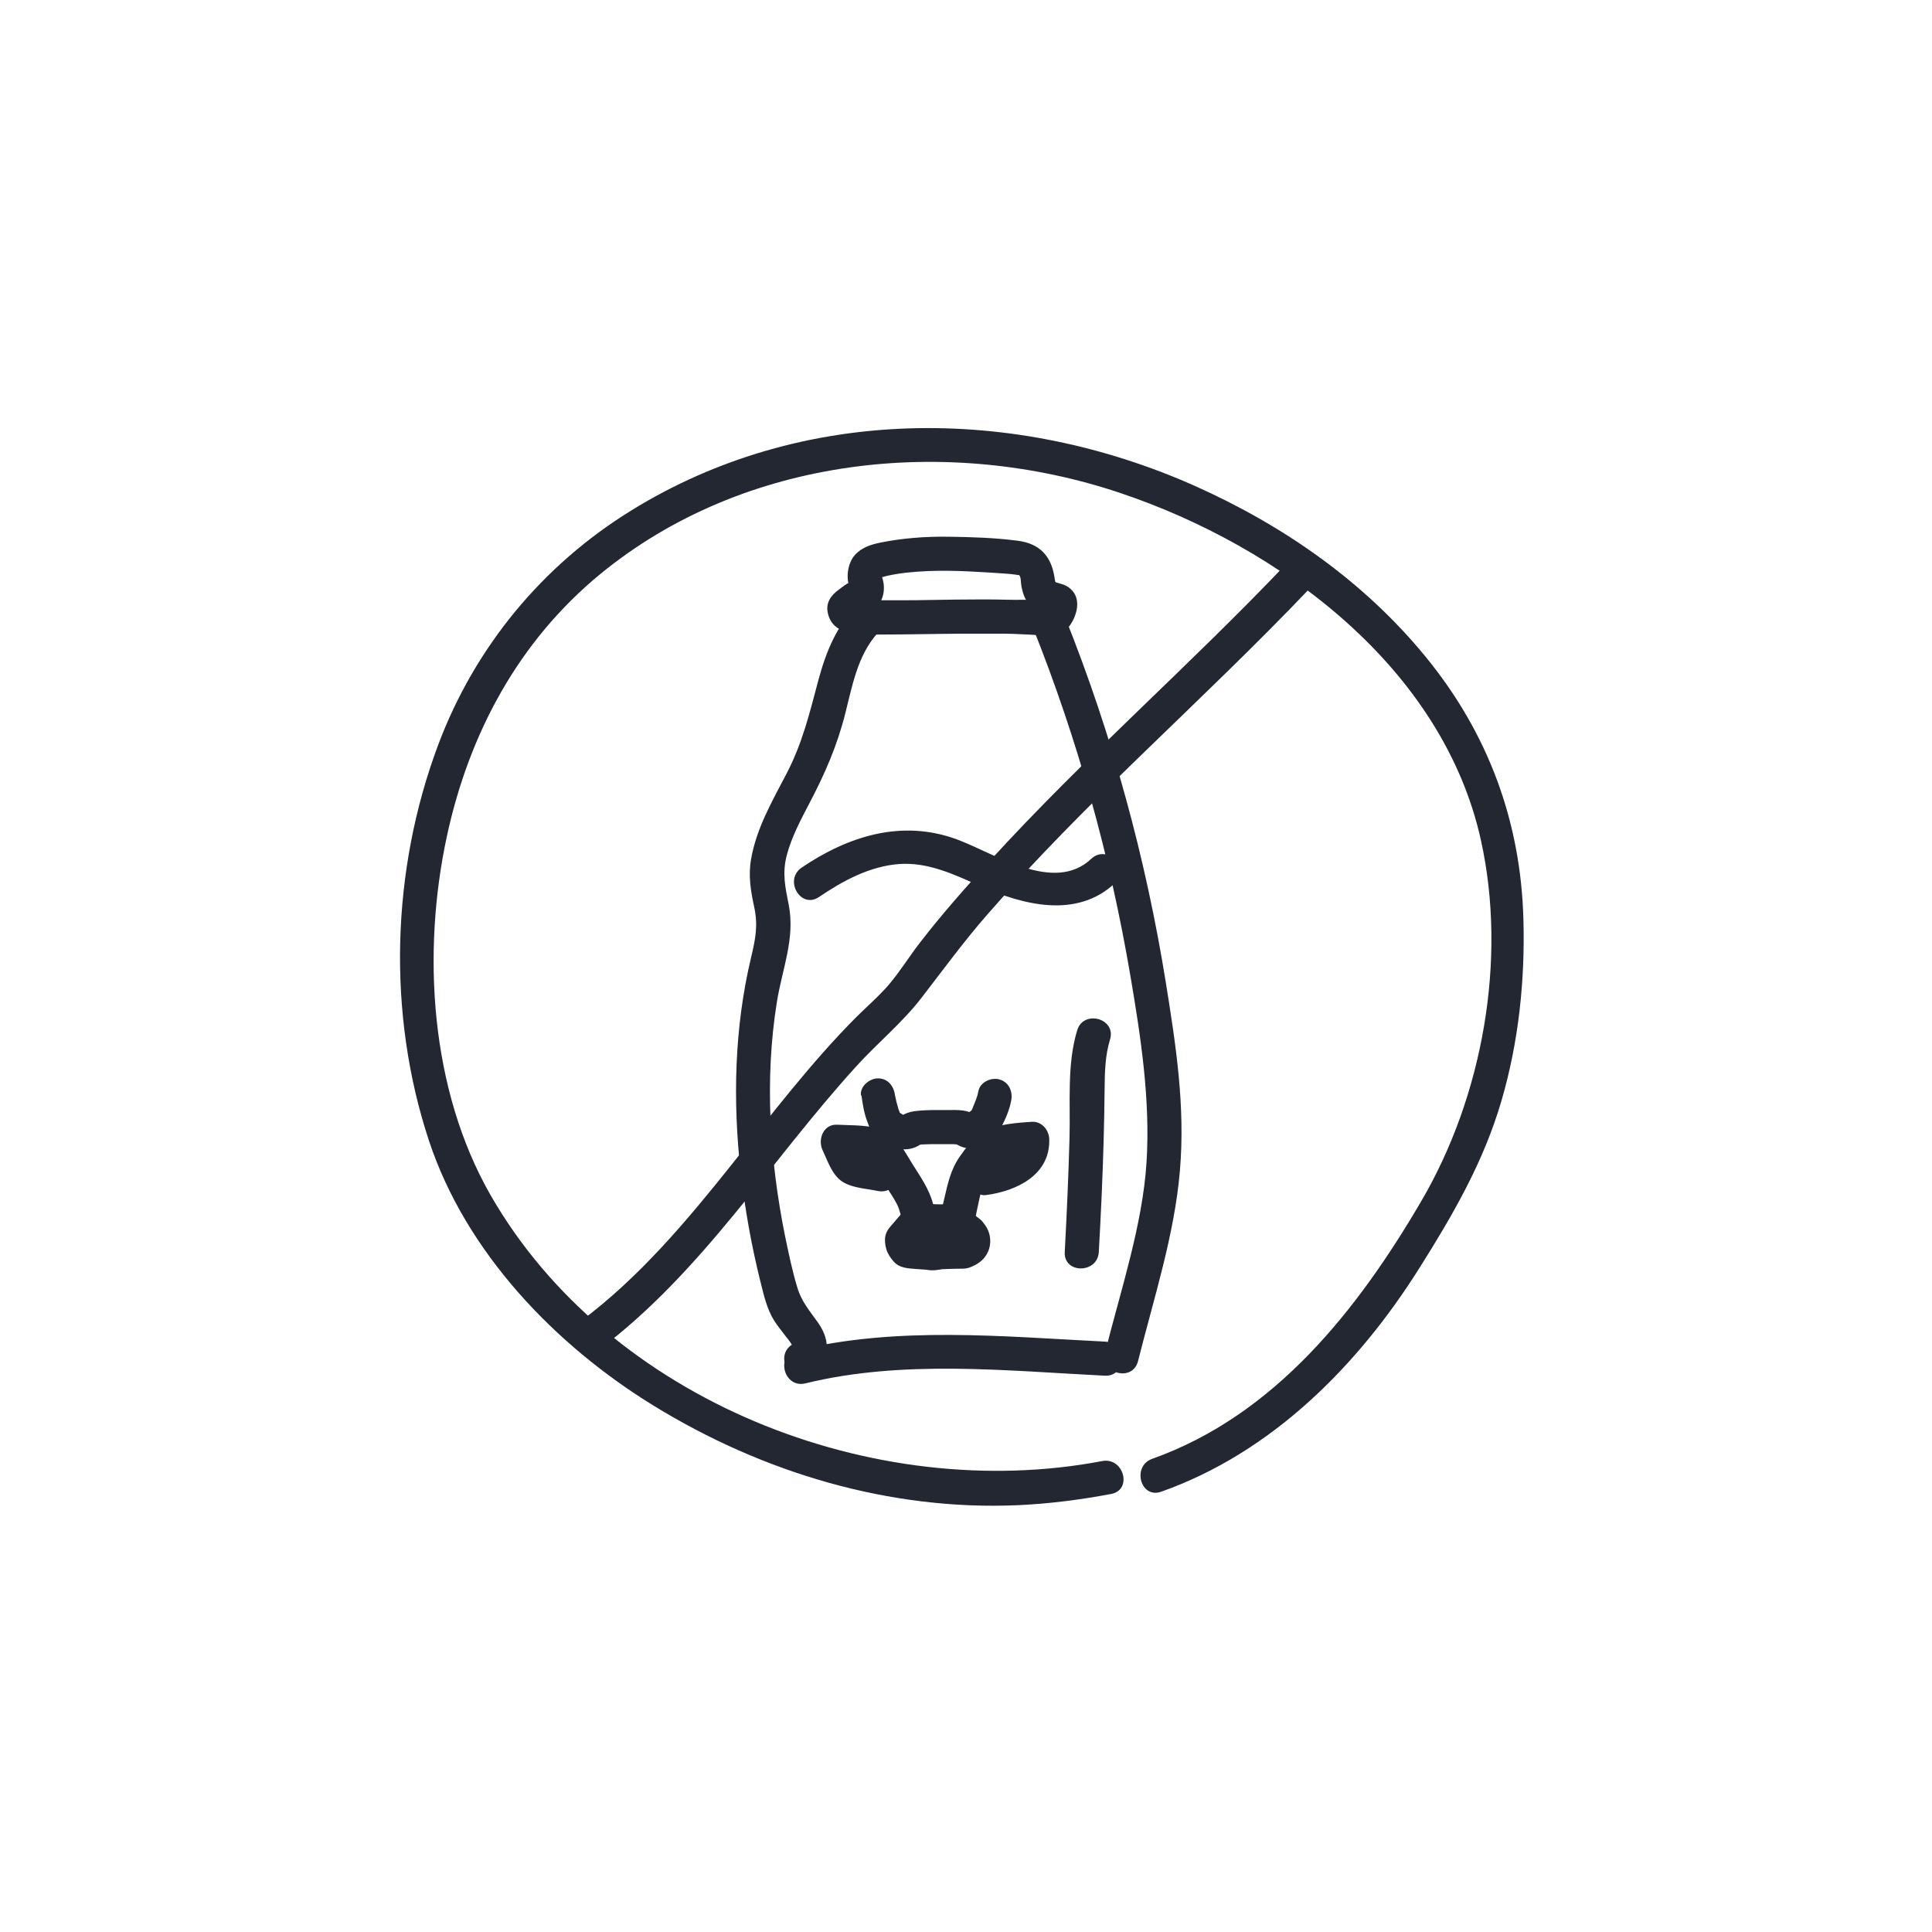 <?xml version="1.0" encoding="UTF-8"?>
<svg id="ARTWORK" xmlns="http://www.w3.org/2000/svg" viewBox="0 0 113.39 113.39">
  <defs>
    <style>
      .cls-1 {
        fill: #222731;
        stroke-width: 0px;
      }
    </style>
  </defs>
  <path class="cls-1" d="m68.15,87.55c6.5-2.3,11.56-7.41,15.15-13.12,1.98-3.14,3.77-6.23,4.82-9.82,1.01-3.45,1.39-7.07,1.29-10.66-.16-5.76-2.07-10.91-5.72-15.38s-8.41-7.75-13.56-10.05c-10.6-4.72-23.03-4.77-33.08,1.44-5.21,3.21-9.18,8.02-11.33,13.75-2.76,7.35-3.01,15.79-.54,23.25,2.17,6.55,7.41,12,13.2,15.55,6.38,3.92,13.83,6.16,21.35,5.83,1.84-.08,3.68-.32,5.49-.66,1.26-.24.73-2.17-.53-1.93-13.39,2.55-28.97-3.53-35.9-15.61-3.54-6.18-4.04-14.22-2.56-21.07,1.3-6.02,4.2-11.43,8.99-15.37,8.45-6.94,20.38-8.17,30.52-4.77,9.38,3.15,18.95,10.26,21.18,20.4,1.54,6.99.1,15-3.49,21.14-3.72,6.37-8.6,12.59-15.81,15.15-1.2.43-.69,2.36.53,1.93h0Z"/>
  <path class="cls-1" d="m35.14,79.23c6.08-4.56,10.04-11.07,15.1-16.63,1.24-1.37,2.7-2.56,3.83-4.02,1.28-1.66,2.5-3.33,3.88-4.91,2.81-3.23,5.84-6.26,8.91-9.24,3.4-3.3,6.84-6.56,10.11-10,.89-.93-.53-2.35-1.41-1.41-5.68,5.99-11.93,11.43-17.49,17.53-1.41,1.55-2.81,3.13-4.09,4.79-.61.79-1.14,1.65-1.78,2.41-.6.71-1.32,1.32-1.98,1.98-2.65,2.67-4.93,5.67-7.27,8.61-2.64,3.31-5.4,6.6-8.81,9.16-1.02.76-.02,2.5,1.01,1.73h0Z"/>
  <g>
    <g>
      <path class="cls-1" d="m62.11,35.52c-.82-.42-2.03-.29-2.93-.32-1.02-.03-2.05-.02-3.07-.01s-2.05.04-3.08.04c-.49,0-.98,0-1.48,0-.25,0-.49,0-.74,0-.14,0-.28,0-.43-.01-.23-.05-.18.09.16.4l-.14.5.06-.1-.36.36c.11-.07.21-.14.32-.22.06-.05.34-.2.13-.12.31-.11.61-.16.87-.4.48-.45.56-1.19.34-1.79-.02-.06-.03-.12-.02-.18l-.11.24s.43-.11.46-.12c.37-.08.74-.14,1.11-.18.82-.09,1.64-.12,2.46-.11s1.58.05,2.37.1c.39.03.79.05,1.18.08.14.01.6.07.61.08.11.11.09.44.12.59.05.29.12.58.27.84s.38.5.65.66.59.19.82.34l-.36-.36c-.32-.51,0-.56-.13-.37-.13.2,0,.03.21-.03h.53-.05c-1.25-.31-1.78,1.62-.53,1.92.99.24,1.74-.8,1.86-1.68.07-.55-.14-1.02-.64-1.29-.22-.12-.49-.14-.71-.26.05.03.09.06.11.12-.05-.12-.07-.28-.09-.41-.2-1.21-.87-1.92-2.12-2.09-1.34-.18-2.73-.22-4.08-.24s-2.68.08-3.99.34c-.58.12-1.13.29-1.53.75s-.53,1.3-.29,1.89l.02.09c.04.3.15.14.33-.48-.07-.02-.24.05-.29.07-.27.09-.45.27-.68.43-.47.34-.81.78-.66,1.41.32,1.39,2.02,1.24,3.11,1.24,1.6,0,3.2-.04,4.8-.05.82,0,1.64,0,2.46,0,.37,0,.74.02,1.1.04.2,0,.41.02.61.03.06,0,.62.07.45-.02,1.14.59,2.15-1.14,1.01-1.73h0Z"/>
      <path class="cls-1" d="m47.51,80.65c1.2-.76,1.29-1.89.51-3.01-.5-.71-.98-1.24-1.23-2.09-.3-.99-.51-2.02-.72-3.03-.9-4.47-1.2-9.16-.48-13.68.31-1.96,1.09-3.75.7-5.74-.21-1.05-.39-1.86-.11-2.92s.82-2.07,1.33-3.05c.9-1.71,1.63-3.38,2.1-5.26s.79-3.67,2.17-5c.93-.89-.49-2.31-1.41-1.41-1.26,1.22-1.89,2.79-2.34,4.46-.51,1.92-.94,3.71-1.87,5.49-.84,1.61-1.77,3.21-2.08,5.02-.17.98-.02,1.86.19,2.83.23,1.08.06,1.88-.19,2.94-.98,4.1-1.08,8.4-.61,12.58.25,2.17.63,4.32,1.16,6.44.2.79.37,1.58.8,2.28.2.32.45.61.67.91.12.14.23.29.33.44.14.25.16.27.06.06-1.08.69-.08,2.42,1.01,1.73h0Z"/>
      <path class="cls-1" d="m60.6,36.78c2.65,6.62,4.56,13.5,5.75,20.53.61,3.59,1.17,7.26.94,10.91s-1.51,7.5-2.43,11.14c-.31,1.25,1.61,1.78,1.93.53.92-3.67,2.14-7.4,2.46-11.19s-.24-7.37-.82-10.99c-1.18-7.35-3.15-14.54-5.91-21.46-.47-1.18-2.41-.67-1.93.53h0Z"/>
      <path class="cls-1" d="m64.49,73.47c.12-2.14.22-4.28.28-6.42.03-1.05.05-2.1.06-3.15.01-.99.03-1.95.32-2.9.37-1.23-1.56-1.76-1.93-.53-.61,2.01-.39,4.26-.45,6.33-.06,2.23-.16,4.45-.28,6.68-.07,1.29,1.93,1.28,2,0h0Z"/>
      <path class="cls-1" d="m47.27,81.19c5.73-1.4,11.75-.74,17.58-.45,1.29.06,1.28-1.94,0-2-6.01-.3-12.19-.92-18.11.52-1.25.31-.72,2.24.53,1.93h0Z"/>
      <path class="cls-1" d="m48.06,52.65c1.4-.95,2.98-1.81,4.71-1.94,1.7-.12,3.22.61,4.73,1.28,2.53,1.12,5.69,1.96,7.95-.17.94-.88-.48-2.3-1.41-1.41-2.19,2.06-5.69-.34-7.89-1.15-3.22-1.18-6.35-.2-9.1,1.66-1.06.72-.06,2.45,1.01,1.73h0Z"/>
    </g>
    <path class="cls-1" d="m52.05,68.01c-.49-.1-1.07-.13-1.53-.31.12.15.12.14.01-.03-.06-.11-.11-.22-.16-.34-.12-.26-.25-.53-.37-.79l-.86,1.5c.47.03.94.06,1.41.09.31.02.48.03.68.27.26.32.45.72.67,1.07.25.4.54.8.75,1.22.62,1.23.21,4.17,2.39,3.84,1.9-.29,2.11-2.78,2.46-4.26.1-.44.2-.82.45-1.21.2-.31.44-.54.69-.8.13-.13.21-.14.01-.08.02,0,.41-.09.54-.12.46-.1.92-.19,1.39-.22l-1-1c.03.89-1,1.21-1.72,1.3-.54.07-1,.41-1,1,0,.49.46,1.07,1,1,1.79-.23,3.8-1.18,3.72-3.3-.02-.52-.44-1.03-1-1-.88.05-2.04.14-2.84.56-.58.3-1.05.97-1.41,1.48-.54.77-.71,1.61-.92,2.51-.11.48-.21.96-.34,1.43-.04.13-.07.27-.12.39-.05.11-.21.25-.24.34-.2.12-.03.22.52.31-.03-.09-.05-.18-.07-.27-.05-.2-.08-.39-.12-.59-.09-.46-.17-.93-.29-1.38-.23-.87-.77-1.61-1.24-2.37-.44-.71-.83-1.51-1.62-1.88s-1.86-.31-2.75-.36c-.82-.05-1.16.87-.86,1.5s.55,1.45,1.17,1.85c.58.37,1.42.4,2.07.54,1.26.25,1.79-1.68.53-1.93h0Z"/>
    <path class="cls-1" d="m50.56,64.29c.07.52.15,1.03.34,1.53.11.3.22.62.44.86.17.19.4.3.61.44.54.33,1.23.46,1.82.19.08-.04.15-.07.22-.12.11-.06.1-.06-.03,0l.12-.02c.11,0,.44-.02.64-.02.27,0,.54,0,.81,0,.14,0,.27,0,.41,0,.09,0,.26.04.34,0,.08,0,.06,0-.04,0-.21-.15-.28-.19-.2-.11.03.11.28.22.39.26.38.16.74.07,1.1-.11.49-.25.96-.52,1.23-1.03s.49-1.04.59-1.58-.15-1.08-.7-1.23c-.49-.13-1.13.16-1.23.7-.07.39-.23.7-.37,1.06,0,.02-.08.15-.02.07.05-.08-.05.03-.1.06-.18.1-.36.21-.55.29l.5-.14h-.08c.17.05.34.09.5.14.28.19-.13-.12-.23-.18-.18-.1-.34-.14-.54-.17-.32-.05-.63-.03-.95-.03-.65,0-1.29-.02-1.93.07-.27.04-.53.13-.77.28-.16.08-.1.07.18-.04.08,0,.06,0-.07-.03.12.06-.16-.11-.15-.1-.34-.2.03.04,0,.06,0,0-.1-.29-.12-.33-.07-.23-.17-.64-.19-.77-.07-.54-.41-1-1-1-.49,0-1.07.46-1,1h0Z"/>
    <path class="cls-1" d="m53.18,70.92c-.3.34-.6.69-.89,1.03-.02.02-.04.04-.05.06,0,0,0,0,0,0-.2.23-.31.49-.3.79,0,.17.03.35.08.52.08.27.25.52.43.72.35.4.87.4,1.35.44.28.02.56.05.84.03s.52-.1.71-.29c.17-.17.3-.46.29-.71s-.1-.53-.29-.71-.44-.31-.71-.29c-.17,0-.35,0-.53-.02-.24-.01-.49-.02-.73-.06l.27.04s-.1-.01-.14-.03l.24.1s0,0-.01,0l.2.16s-.06-.06-.09-.09l.16.2c-.05-.07-.1-.15-.14-.23l.1.24c-.03-.07-.04-.15-.05-.22l.04.27s0-.07,0-.1l-.04.27s0-.03,0-.04l-.26.44c.32-.37.64-.74.96-1.1.18-.2.29-.43.29-.71,0-.25-.11-.54-.29-.71s-.44-.3-.71-.29-.53.09-.71.29h0Z"/>
    <path class="cls-1" d="m54.76,74.5c.54,0,1.07-.04,1.61-.04.04,0,.09,0,.13,0,.21,0,.37-.05.55-.13.33-.14.62-.34.82-.65.36-.55.32-1.28-.07-1.8-.09-.12-.17-.24-.29-.33-.17-.13-.35-.27-.52-.4l.2.16c-.11-.09-.24-.17-.34-.28l.16.2s0,0,0,0l.1.24v-.02c-.04.26-.07.51-.11.77h0c-.29.16-.58.32-.86.49h0c-.17-.05-.34-.09-.5-.14h0c-.07-.05-.13-.1-.2-.15h0c-.09-.14-.17-.29-.26-.43h0c.15-.37.31-.75.46-1.12h0c.17-.04.34-.09.5-.13h-.02c-.52-.02-1.02.47-1,1s.44.98,1,1c.16,0,.4-.04.53-.14.18-.13.32-.26.41-.48s.11-.43.05-.65c-.12-.45-.53-.74-.99-.76-.18,0-.35.05-.5.14-.15.09-.27.21-.36.36-.08.18-.13.32-.14.51,0,.17.06.38.14.52.05.08.11.17.18.23.06.05.12.1.18.15.21.17.43.33.64.5l-.2-.16c.06.04.1.08.14.14l-.16-.2c.05.07.1.15.14.23l-.1-.24s.03.09.04.14l-.04-.27s0,.08,0,.12l.04-.27c-.01.07-.03.13-.05.19l.1-.24s-.04.08-.06.11l.16-.2s-.06.07-.09.1l.2-.16c-.08.06-.16.11-.25.15l.24-.1s-.08.03-.13.04l.27-.04c-.3.01-.59.01-.89.02s-.59.02-.89.03c-.26,0-.53.11-.71.29s-.3.46-.29.71c.02.54.44,1,1,1h0Z"/>
    <path class="cls-1" d="m53.93,72.58c.54.08,1.07.13,1.61.1.14,0,.27-.02.39-.09.12-.04.23-.11.32-.21.1-.09.17-.2.21-.32.06-.12.09-.25.09-.39-.01-.26-.1-.53-.29-.71s-.44-.31-.71-.29c-.41.03-.81.01-1.22-.04l.27.04s-.09-.01-.13-.02c-.13-.04-.27-.05-.4-.02-.13,0-.26.05-.37.12-.12.06-.21.15-.28.26-.09.1-.15.21-.18.34-.06.26-.05.54.1.77l.16.2c.12.12.27.21.44.26h0Z"/>
  </g>
</svg>